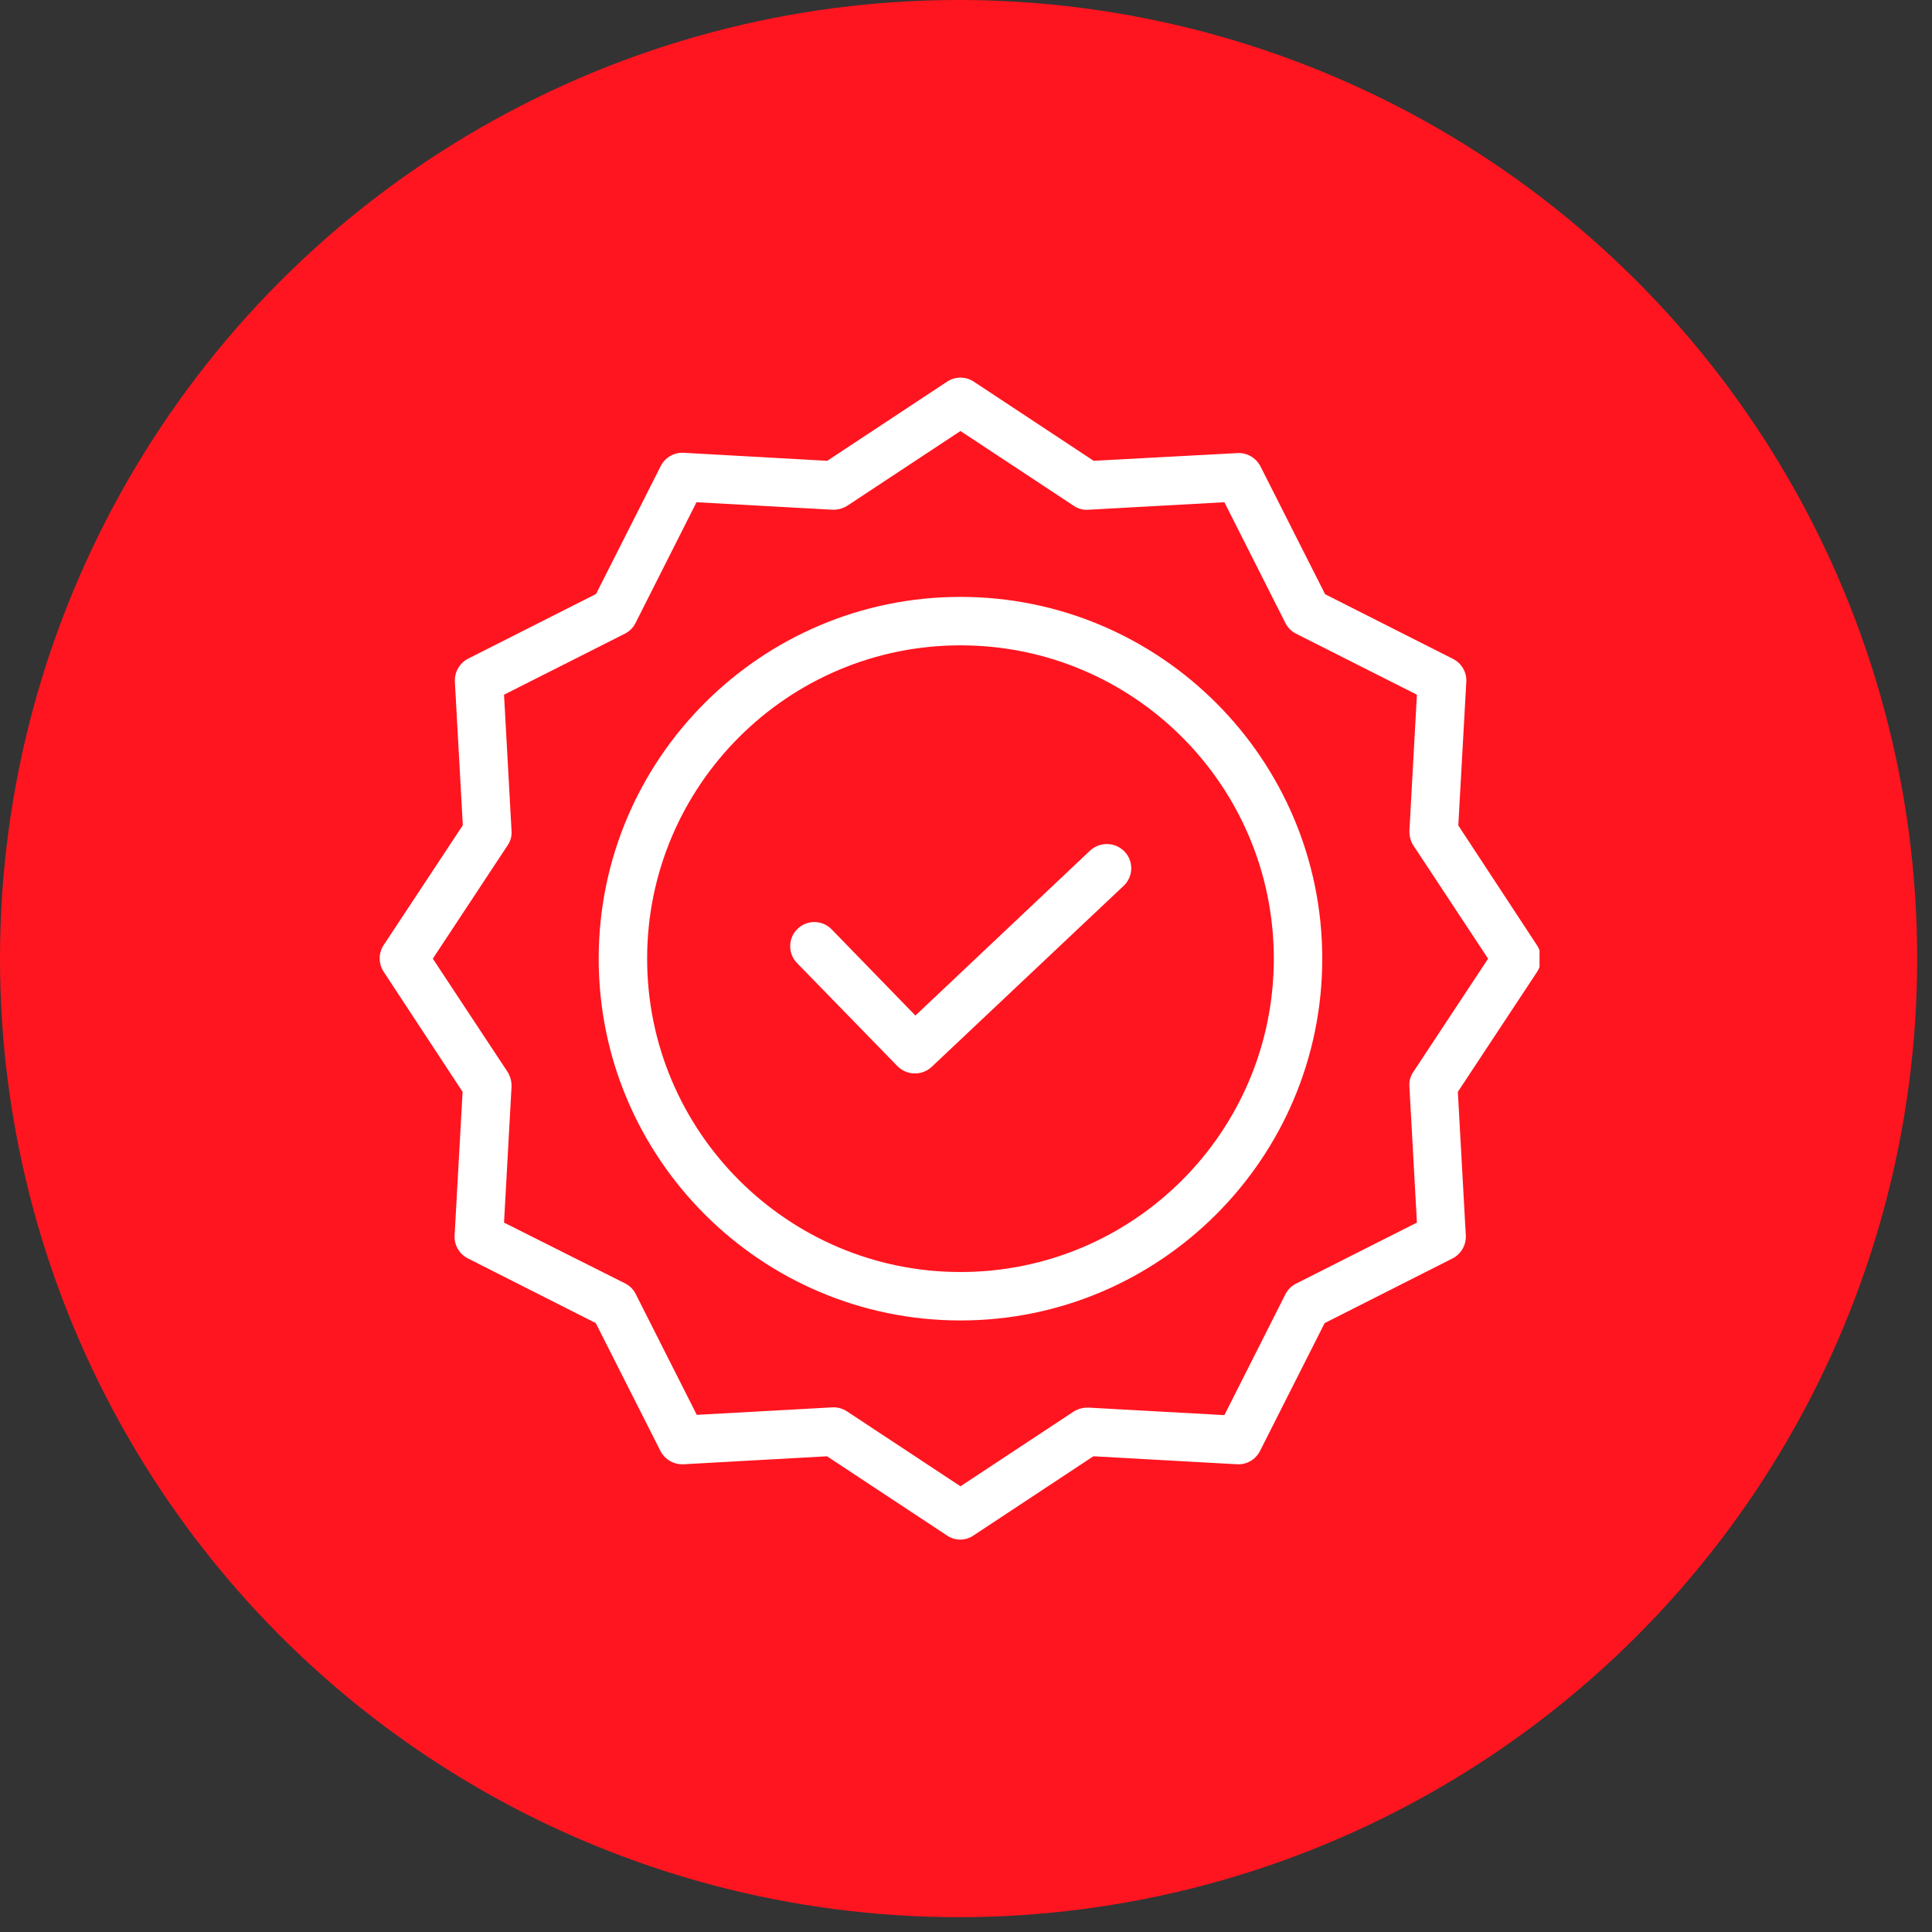 <?xml version="1.0" encoding="UTF-8"?> <svg xmlns="http://www.w3.org/2000/svg" width="43" height="43" viewBox="0 0 43 43" fill="none"><rect x="0" y="0" width="43" height="43" fill="#333333" stroke="none"/> <circle cx="21.335" cy="21.335" r="21.335" fill="#FF151F"></circle> <g clip-path="url(#clip0_407_24)"> <path d="M24.26 18.933L20.374 22.603L18.51 20.685C18.303 20.472 17.962 20.467 17.75 20.674C17.537 20.881 17.532 21.221 17.739 21.434L19.975 23.73C20.183 23.939 20.519 23.946 20.735 23.746L25.009 19.715C25.113 19.617 25.174 19.482 25.178 19.339C25.182 19.197 25.129 19.058 25.031 18.955C24.823 18.738 24.48 18.729 24.26 18.933Z" fill="white"></path> <path d="M21.377 13.285C16.936 13.285 13.325 16.896 13.325 21.337C13.325 25.778 16.936 29.389 21.377 29.389C25.818 29.389 29.429 25.778 29.429 21.337C29.429 16.896 25.818 13.285 21.377 13.285ZM21.377 28.311C17.529 28.311 14.403 25.18 14.403 21.337C14.403 17.494 17.529 14.363 21.377 14.363C25.229 14.363 28.351 17.485 28.351 21.337C28.351 25.188 25.229 28.311 21.377 28.311Z" fill="white"></path> <path d="M32.457 18.372L32.635 15.177C32.648 14.962 32.531 14.761 32.339 14.665L29.493 13.226L28.054 10.38C27.956 10.189 27.756 10.073 27.542 10.084L24.341 10.256L21.673 8.494C21.493 8.375 21.26 8.375 21.08 8.494L18.412 10.256L15.217 10.078C15.002 10.066 14.801 10.182 14.705 10.375L13.266 13.22L10.42 14.659C10.229 14.757 10.114 14.957 10.124 15.171L10.301 18.367L8.539 21.035C8.421 21.215 8.421 21.448 8.539 21.628L10.296 24.301L10.118 27.497C10.106 27.711 10.222 27.913 10.415 28.009L13.26 29.448L14.699 32.293C14.797 32.484 14.997 32.6 15.211 32.59L18.407 32.412L21.075 34.174C21.254 34.297 21.489 34.297 21.668 34.174L24.335 32.412L27.532 32.59C27.746 32.602 27.947 32.486 28.044 32.293L29.482 29.448L32.328 28.009C32.519 27.911 32.635 27.711 32.624 27.497L32.447 24.301L34.209 21.633C34.327 21.453 34.327 21.22 34.209 21.04L32.457 18.372ZM31.455 23.859C31.389 23.955 31.359 24.071 31.369 24.188L31.536 27.211L28.846 28.569C28.744 28.621 28.661 28.704 28.609 28.806L27.251 31.496L24.228 31.329C24.112 31.325 23.998 31.354 23.899 31.415L21.377 33.08L18.855 31.415C18.767 31.356 18.664 31.324 18.558 31.323H18.531L15.508 31.49L14.149 28.801C14.098 28.698 14.015 28.615 13.912 28.564L11.218 27.211L11.385 24.188C11.389 24.072 11.359 23.958 11.298 23.859L9.633 21.337L11.298 18.814C11.364 18.718 11.395 18.602 11.385 18.486L11.218 15.462L13.907 14.104C14.009 14.053 14.093 13.97 14.144 13.867L15.502 11.178L18.526 11.345C18.641 11.349 18.756 11.319 18.855 11.258L21.377 9.593L23.899 11.258C23.995 11.324 24.111 11.355 24.228 11.345L27.251 11.178L28.609 13.867C28.661 13.97 28.744 14.053 28.846 14.104L31.536 15.462L31.369 18.486C31.364 18.601 31.395 18.716 31.455 18.814L33.12 21.337L31.455 23.859Z" fill="white"></path> </g> <defs> <clipPath id="clip0_407_24"> <rect width="25.861" height="25.861" fill="white" transform="translate(8.404 8.405)"></rect> </clipPath> </defs> </svg> 